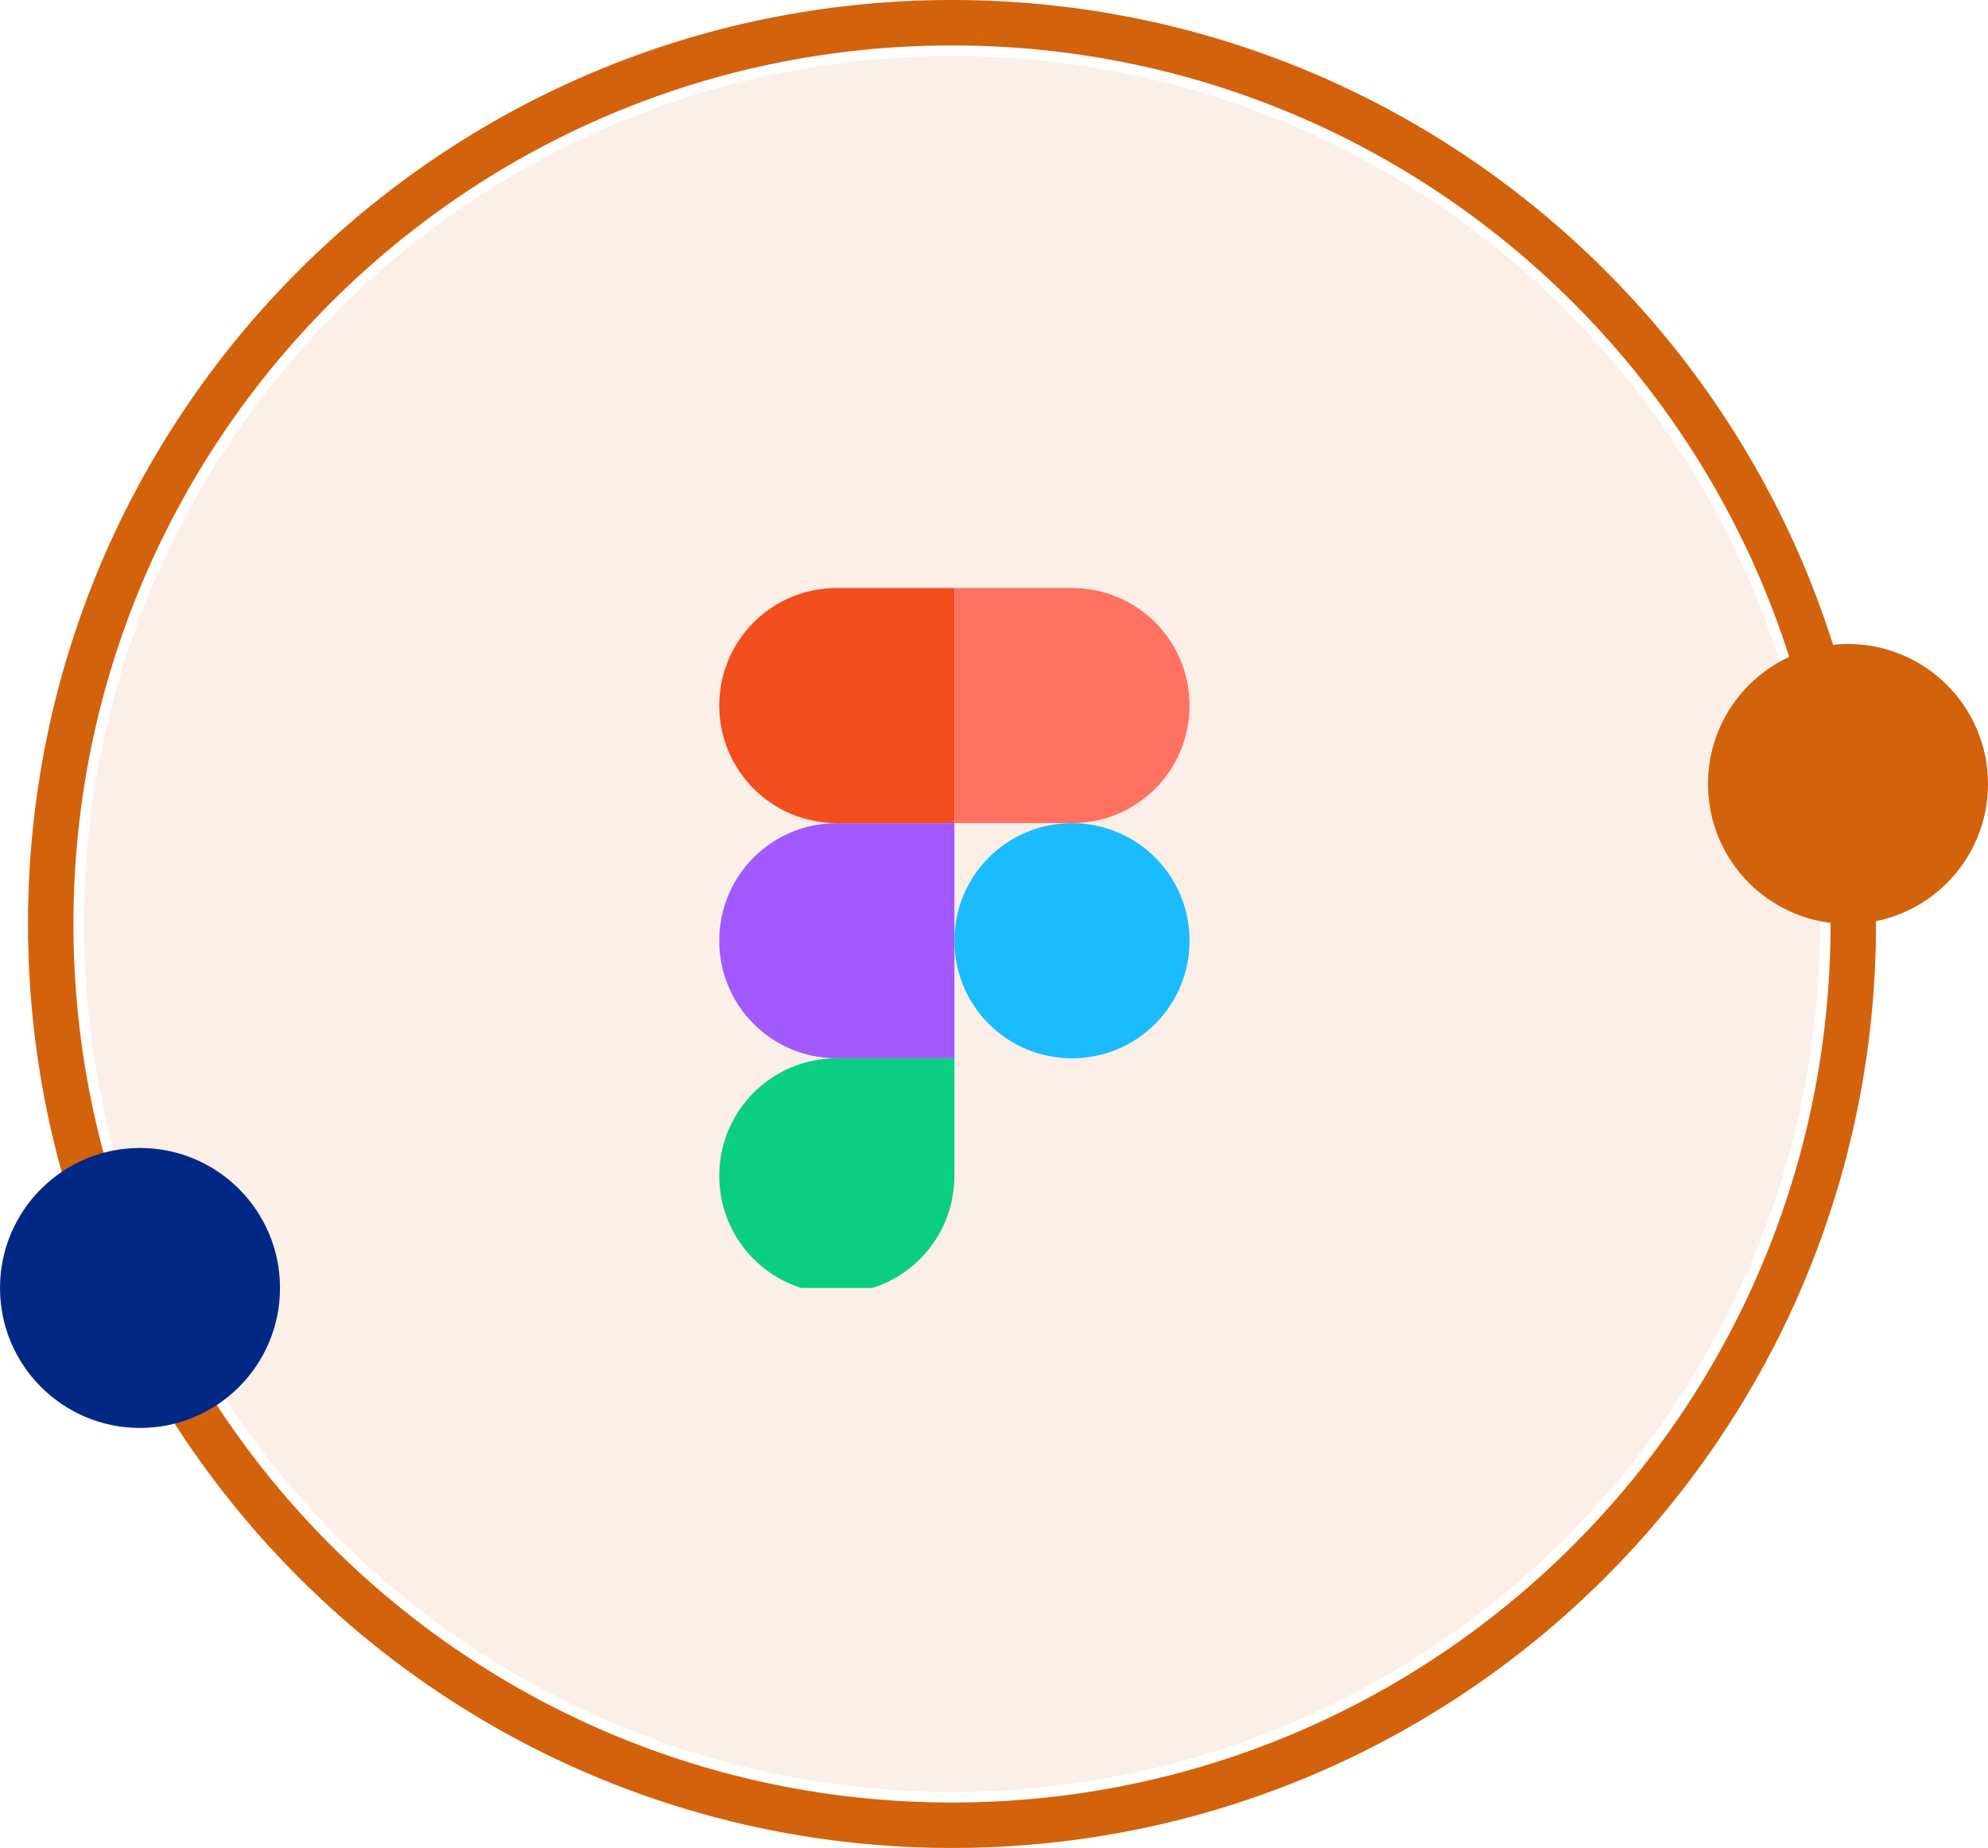 <svg width="71" height="66" viewBox="0 0 71 66" fill="none" xmlns="http://www.w3.org/2000/svg">
<path d="M67 33C67 51.225 52.225 66 34 66C15.775 66 1 51.225 1 33C1 14.775 15.775 0 34 0C52.225 0 67 14.775 67 33ZM2.623 33C2.623 50.329 16.671 64.377 34 64.377C51.329 64.377 65.377 50.329 65.377 33C65.377 15.671 51.329 1.623 34 1.623C16.671 1.623 2.623 15.671 2.623 33Z" fill="#D3620C"/>
<circle cx="34" cy="33" r="31" fill="#D3620C" fill-opacity="0.1"/>
<g clip-path="url(#clip0_495_102)">
<path d="M29.887 46.195C32.211 46.195 34.086 44.32 34.086 41.996V37.797H29.887C27.562 37.797 25.688 39.672 25.688 41.996C25.688 44.32 27.562 46.195 29.887 46.195Z" fill="#0ACF83"/>
<path d="M25.688 33.598C25.688 31.273 27.562 29.398 29.887 29.398H34.086V37.797H29.887C27.562 37.797 25.688 35.922 25.688 33.598Z" fill="#A259FF"/>
<path d="M25.688 25.199C25.688 22.875 27.562 21 29.887 21H34.086V29.398H29.887C27.562 29.398 25.688 27.523 25.688 25.199Z" fill="#F24E1E"/>
<path d="M34.086 21H38.285C40.609 21 42.484 22.875 42.484 25.199C42.484 27.523 40.609 29.398 38.285 29.398H34.086V21Z" fill="#FF7262"/>
<path d="M42.484 33.598C42.484 35.922 40.609 37.797 38.285 37.797C35.961 37.797 34.086 35.922 34.086 33.598C34.086 31.273 35.961 29.398 38.285 29.398C40.609 29.398 42.484 31.273 42.484 33.598Z" fill="#1ABCFE"/>
</g>
<circle cx="66" cy="28" r="5" fill="#D3620C"/>
<circle cx="5" cy="46" r="5" fill="#002884"/>
<defs>
<clipPath id="clip0_495_102">
<rect width="25" height="25" fill="white" transform="translate(21 21)"/>
</clipPath>
</defs>
</svg>

